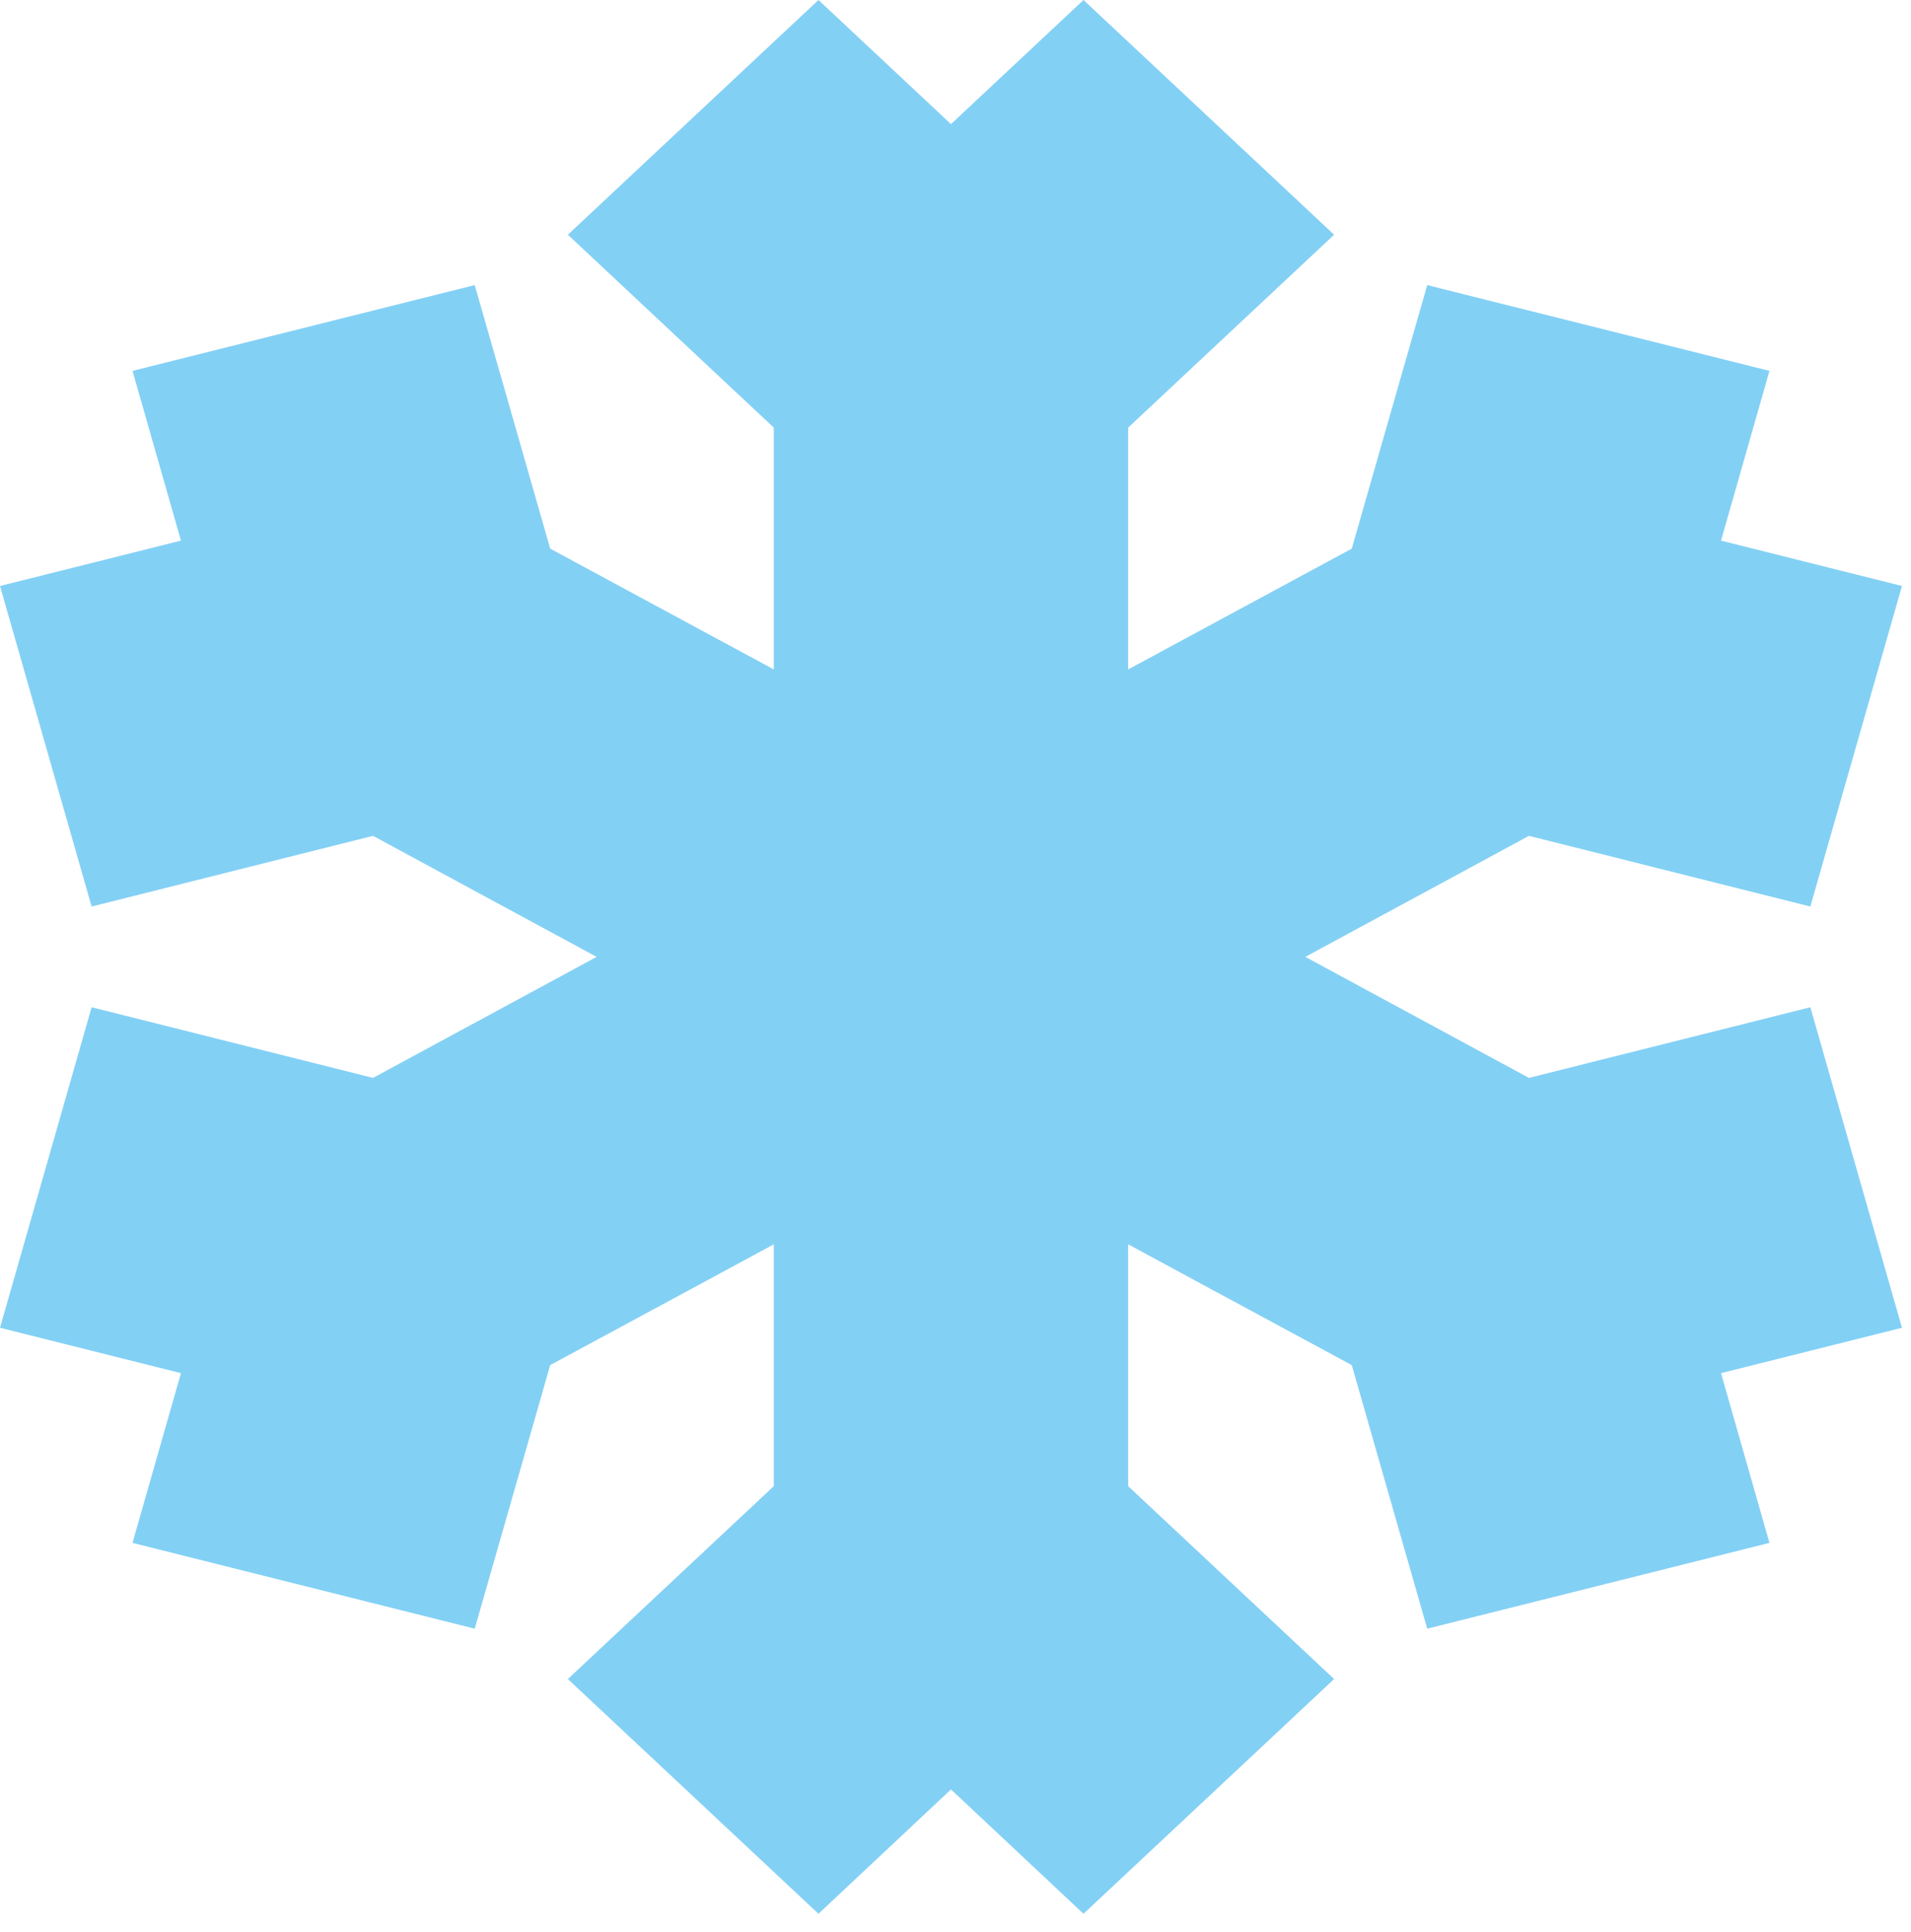 <svg width="91" height="92" viewBox="0 0 91 92" fill="none" xmlns="http://www.w3.org/2000/svg">
<path d="M86.207 47.955L72.807 51.319L62.159 45.557L72.807 39.795L86.207 43.16L90.57 27.899L81.953 25.739L84.26 17.658L67.963 13.573L64.37 26.121L53.722 31.872V20.359L63.529 11.175L51.595 0L45.285 5.909L38.975 0L27.041 11.175L36.848 20.359V31.872L26.2 26.121L22.606 13.573L6.31 17.658L8.617 25.739L0 27.899L4.363 43.16L17.763 39.795L28.411 45.557L17.763 51.319L4.363 47.955L0 63.215L8.617 65.376L6.31 73.457L22.606 77.542L26.2 64.993L36.848 59.243V70.756L27.041 79.939L38.975 91.115L45.285 85.195L51.595 91.115L63.529 79.939L53.722 70.756V59.243L64.37 64.993L67.963 77.542L84.26 73.457L81.953 65.376L90.57 63.215L86.207 47.955Z" fill="#83D0F5"/>
</svg>
